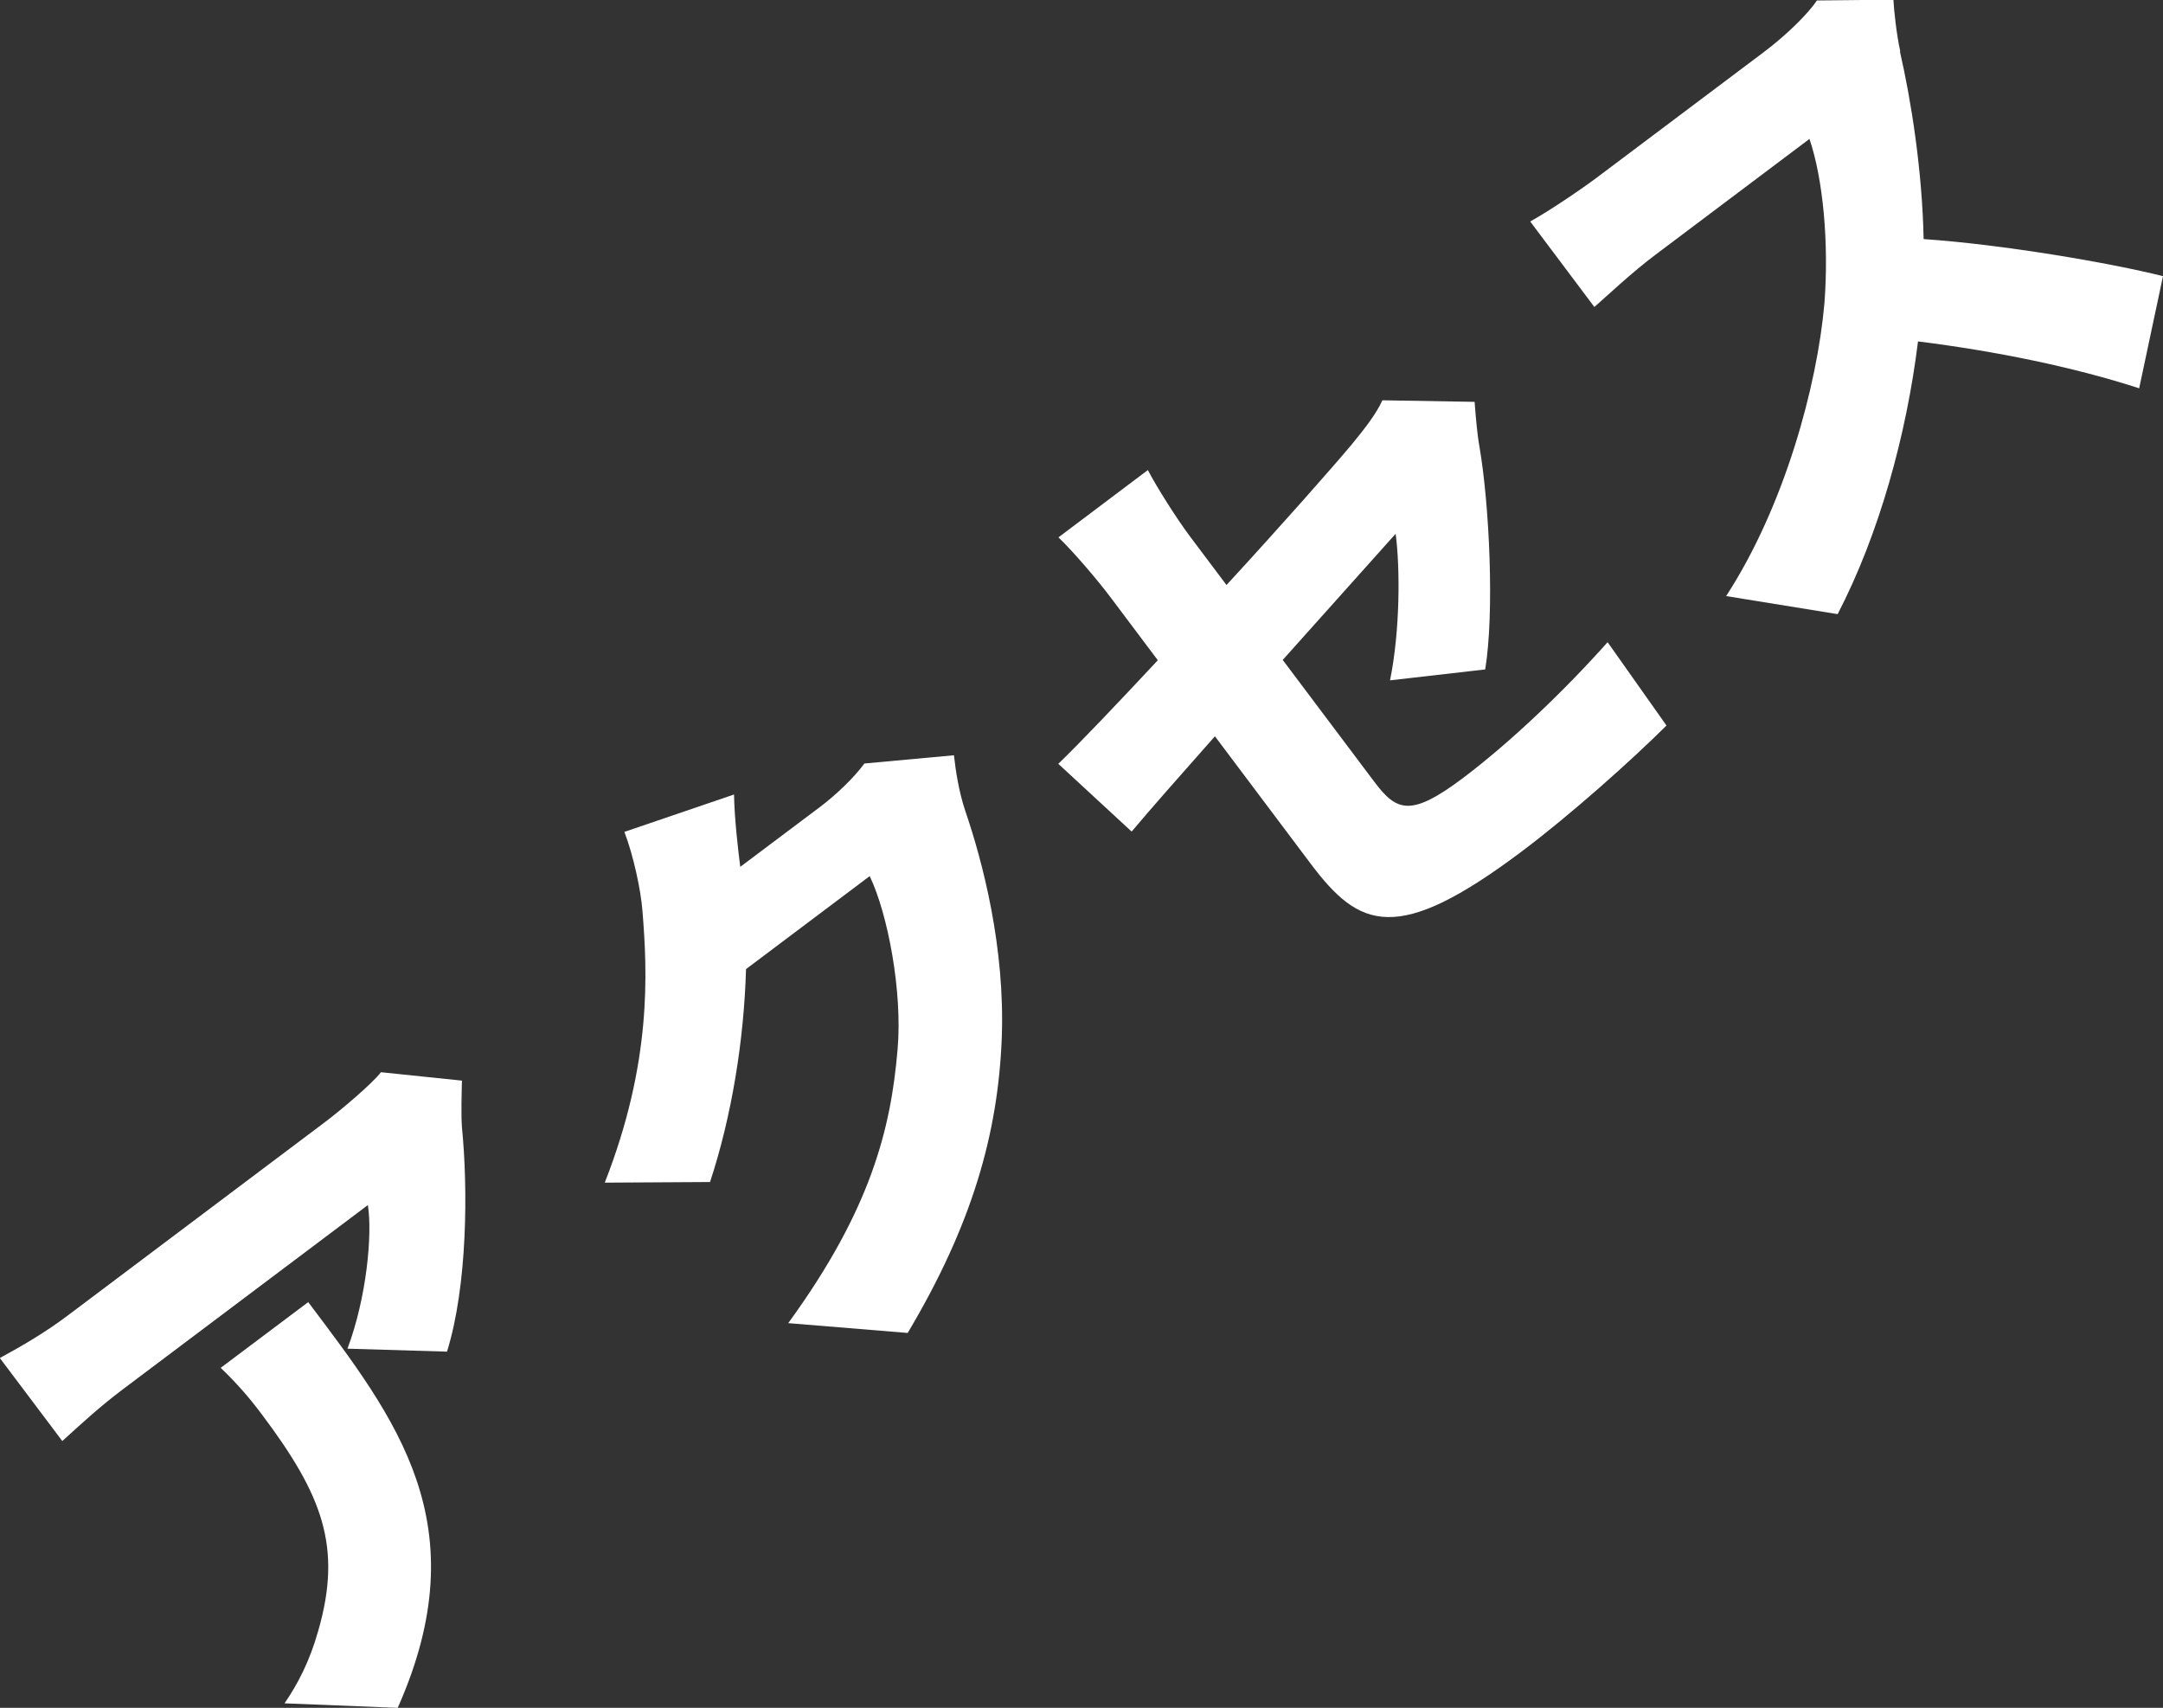 <?xml version="1.0" encoding="UTF-8"?><svg id="_レイヤー_2" xmlns="http://www.w3.org/2000/svg" viewBox="0 0 138.88 109.65"><rect x="0" y="0" width="138.88" height="109.65" fill="#333333" stroke="none"/><defs><style>.cls-1{fill:#fff;stroke-width:0px;}</style></defs><g id="_レイヤー_1-2"><path class="cls-1" d="M29.66,72.38c.39,3.9.36,10.17-.96,14.4l-6.39-.19c1.23-3.27,1.61-7.35,1.31-9.22l-15.76,11.85c-1.4,1.06-2.32,1.9-3.86,3.3l-4.01-5.33c1.45-.79,2.91-1.64,4.32-2.7l16.56-12.45c1.05-.79,3.06-2.5,3.59-3.2l5.2.54c-.02.77-.06,2.24,0,2.99ZM25.53,109.65l-7.26-.29c.83-1.22,1.6-2.65,2.17-4.68,1.53-5.34.29-8.66-3.62-13.86-.84-1.12-1.6-1.99-2.65-3l5.62-4.22c5.64,7.5,10.98,14.27,5.75,26.04Z"/><path class="cls-1" d="M47.51,55.67l5.14-3.86c1.05-.79,2.21-1.91,2.85-2.79l5.75-.53c.11,1.01.32,2.35.72,3.55,1.13,3.3,2.57,8.8,2.35,14.61-.24,6.12-1.89,11.96-6.04,18.93l-7.67-.63c5.31-7.29,6.59-12.49,7.02-17.56.33-3.74-.64-8.76-1.79-11.14l-7.94,5.97c-.13,4.54-.91,9.42-2.31,13.67l-6.76.04c3.03-7.72,2.74-13.49,2.42-17.45-.1-1.32-.58-3.56-1.16-5.07l7.04-2.4c.03,1.57.25,3.46.4,4.65Z"/><path class="cls-1" d="M78,47.28c-2.24,2.53-4.21,4.76-5.34,6.11l-4.71-4.35c1.39-1.34,3.76-3.83,6.39-6.65l-3.02-4.02c-.86-1.15-2.45-3-3.36-3.87l5.74-4.32c.58,1.11,1.86,3.14,2.75,4.32l2.3,3.06c3.57-3.88,6.86-7.61,8.07-9.06.83-1.02,1.52-1.89,1.94-2.8l5.92.1c.06.75.15,1.99.31,2.87.64,3.71.97,10.66.37,14.31l-6.11.7c.65-3.19.65-7.23.36-9.41-.98,1.09-3.96,4.43-7.25,8.1l5.9,7.85c1.42,1.88,2.33,2.24,5.65-.25,3.16-2.38,6.63-5.73,9.31-8.74l3.78,5.35c-2.26,2.25-6.17,5.74-9.3,8.09-8.01,6.02-10.42,4.94-13.54.79l-6.14-8.17Z"/><path class="cls-1" d="M121.99,3.31c.72,3.15,1.43,7.61,1.52,12.04,5.11.35,11.99,1.53,15.37,2.38l-1.53,7.2c-4.22-1.37-9.24-2.39-14.2-3.01-.74,6-2.49,12.36-5.16,17.51l-7.16-1.16c3.75-5.77,5.84-13.48,6.31-18.78.3-3.92-.09-8.02-.96-10.57l-9.92,7.46c-1.44,1.08-3.05,2.59-3.89,3.33l-4.12-5.49c1.24-.68,3.35-2.12,4.28-2.82l10.66-8.01c1.6-1.2,2.93-2.55,3.47-3.36l4.91-.05c.03.63.2,2.25.44,3.31Z"/></g></svg>